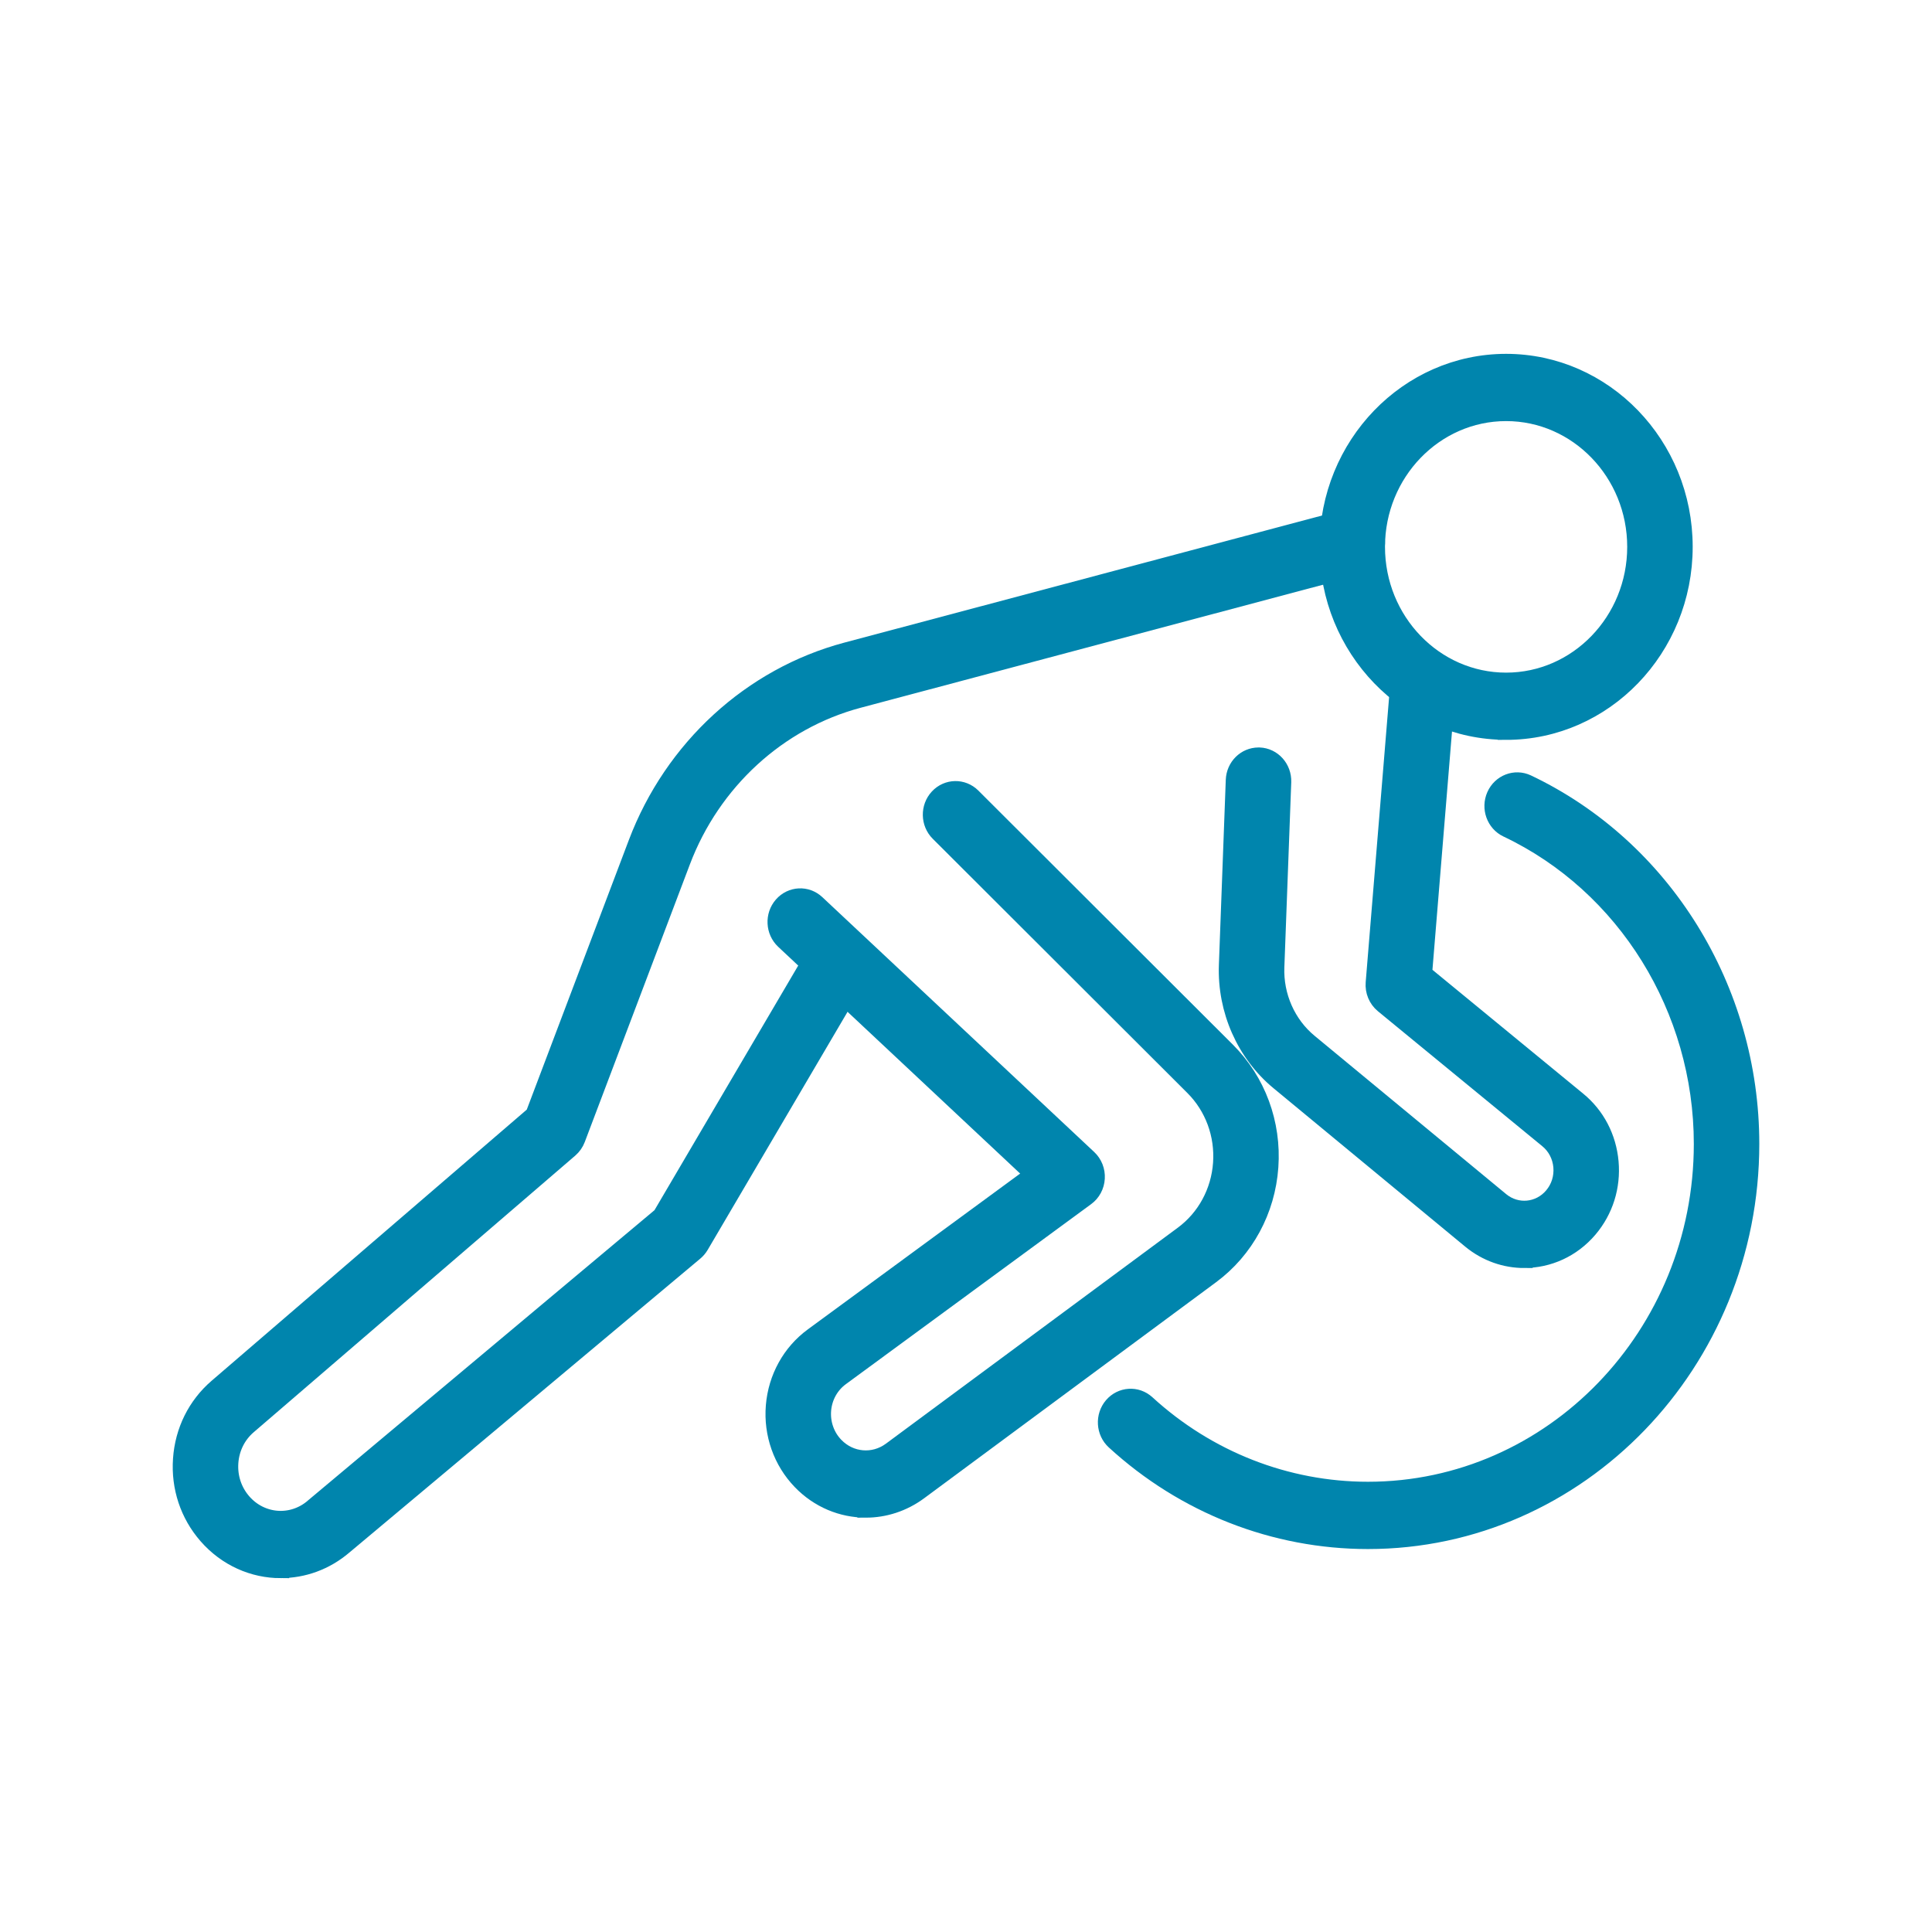 <svg width="46" height="46" viewBox="0 0 46 46" fill="none" xmlns="http://www.w3.org/2000/svg">
<path d="M6.684 37.375C6.036 37.375 5.393 37.1 4.924 36.562C4.487 36.061 4.272 35.414 4.319 34.741C4.365 34.067 4.667 33.459 5.169 33.027L12.711 26.538L15.16 20.07C16.017 17.809 17.883 16.099 20.153 15.494L32.053 12.328C32.362 12.245 32.679 12.439 32.758 12.76C32.838 13.081 32.651 13.409 32.341 13.491L20.441 16.658C18.531 17.166 16.96 18.606 16.239 20.509L13.736 27.12C13.7 27.215 13.641 27.298 13.566 27.363L5.909 33.95C5.653 34.17 5.499 34.482 5.475 34.826C5.451 35.171 5.561 35.501 5.784 35.758C6.222 36.26 6.957 36.314 7.459 35.881C7.461 35.879 7.463 35.877 7.465 35.875L15.738 28.945L19.439 22.646C19.605 22.362 19.962 22.273 20.236 22.445C20.509 22.617 20.596 22.987 20.43 23.27L16.677 29.658C16.642 29.717 16.598 29.769 16.546 29.813L8.197 36.806C7.753 37.188 7.217 37.374 6.684 37.374V37.375Z" fill="#0085AD" stroke="#0085AD" stroke-width="0.4"/>
<path d="M20.613 35.934C20.051 35.934 19.492 35.709 19.067 35.268C18.61 34.795 18.379 34.141 18.434 33.474C18.489 32.807 18.822 32.202 19.35 31.815L24.602 27.961L18.665 22.397C18.428 22.174 18.409 21.795 18.624 21.549C18.839 21.303 19.205 21.284 19.442 21.506L25.915 27.574C26.046 27.696 26.116 27.873 26.105 28.055C26.095 28.237 26.005 28.404 25.861 28.509L20.02 32.796C19.772 32.978 19.615 33.262 19.589 33.576C19.564 33.89 19.672 34.198 19.887 34.42C20.244 34.79 20.801 34.838 21.212 34.534L28.164 29.39C28.699 28.994 29.034 28.376 29.082 27.696C29.13 27.016 28.886 26.355 28.412 25.882L22.349 19.829C22.119 19.6 22.112 19.219 22.334 18.981C22.556 18.742 22.923 18.735 23.153 18.965L29.216 25.017C29.938 25.738 30.311 26.747 30.237 27.784C30.164 28.821 29.653 29.763 28.837 30.367L21.886 35.511C21.501 35.796 21.055 35.935 20.613 35.935L20.613 35.934Z" fill="#0085AD" stroke="#0085AD" stroke-width="0.4"/>
<path d="M36.292 29.991C35.843 29.991 35.392 29.839 35.015 29.529L30.448 25.755C29.64 25.087 29.182 24.05 29.221 22.98L29.385 18.574C29.397 18.25 29.654 17.997 29.964 17.997C29.972 17.997 29.979 17.997 29.986 17.997C30.306 18.009 30.556 18.288 30.544 18.619L30.38 23.026C30.354 23.716 30.65 24.385 31.171 24.815L35.737 28.588C36.111 28.895 36.65 28.845 36.965 28.473C37.129 28.28 37.206 28.033 37.184 27.777C37.161 27.522 37.041 27.293 36.846 27.134L32.933 23.921C32.781 23.796 32.699 23.599 32.716 23.399L33.272 16.63C33.299 16.299 33.58 16.055 33.899 16.082C34.218 16.11 34.454 16.401 34.427 16.731L33.898 23.179L37.566 26.192C38.012 26.556 38.286 27.081 38.338 27.667C38.39 28.254 38.211 28.822 37.836 29.265C37.431 29.743 36.864 29.99 36.292 29.99V29.991Z" fill="#0085AD" stroke="#0085AD" stroke-width="0.4"/>
<path d="M35.86 17.415C33.52 17.415 31.617 15.444 31.617 13.02C31.617 10.596 33.52 8.625 35.86 8.625C38.199 8.625 40.102 10.597 40.102 13.02C40.102 15.444 38.199 17.416 35.86 17.416V17.415ZM35.86 9.826C34.16 9.826 32.776 11.259 32.776 13.02C32.776 14.782 34.159 16.215 35.86 16.215C37.56 16.215 38.943 14.782 38.943 13.02C38.943 11.259 37.56 9.826 35.86 9.826Z" fill="#0085AD" stroke="#0085AD" stroke-width="0.4"/>
<path d="M32.57 36.682C30.345 36.682 28.201 35.842 26.536 34.316C26.296 34.097 26.273 33.717 26.485 33.468C26.697 33.22 27.064 33.196 27.304 33.416C28.758 34.747 30.629 35.48 32.571 35.48C36.959 35.48 40.529 31.782 40.529 27.236C40.529 24.02 38.705 21.075 35.882 19.736C35.59 19.598 35.463 19.241 35.596 18.94C35.729 18.639 36.074 18.506 36.365 18.643C39.599 20.179 41.688 23.551 41.688 27.236C41.688 32.444 37.598 36.682 32.571 36.682H32.57Z" fill="#0085AD" stroke="#0085AD" stroke-width="0.4"/>
</svg>
